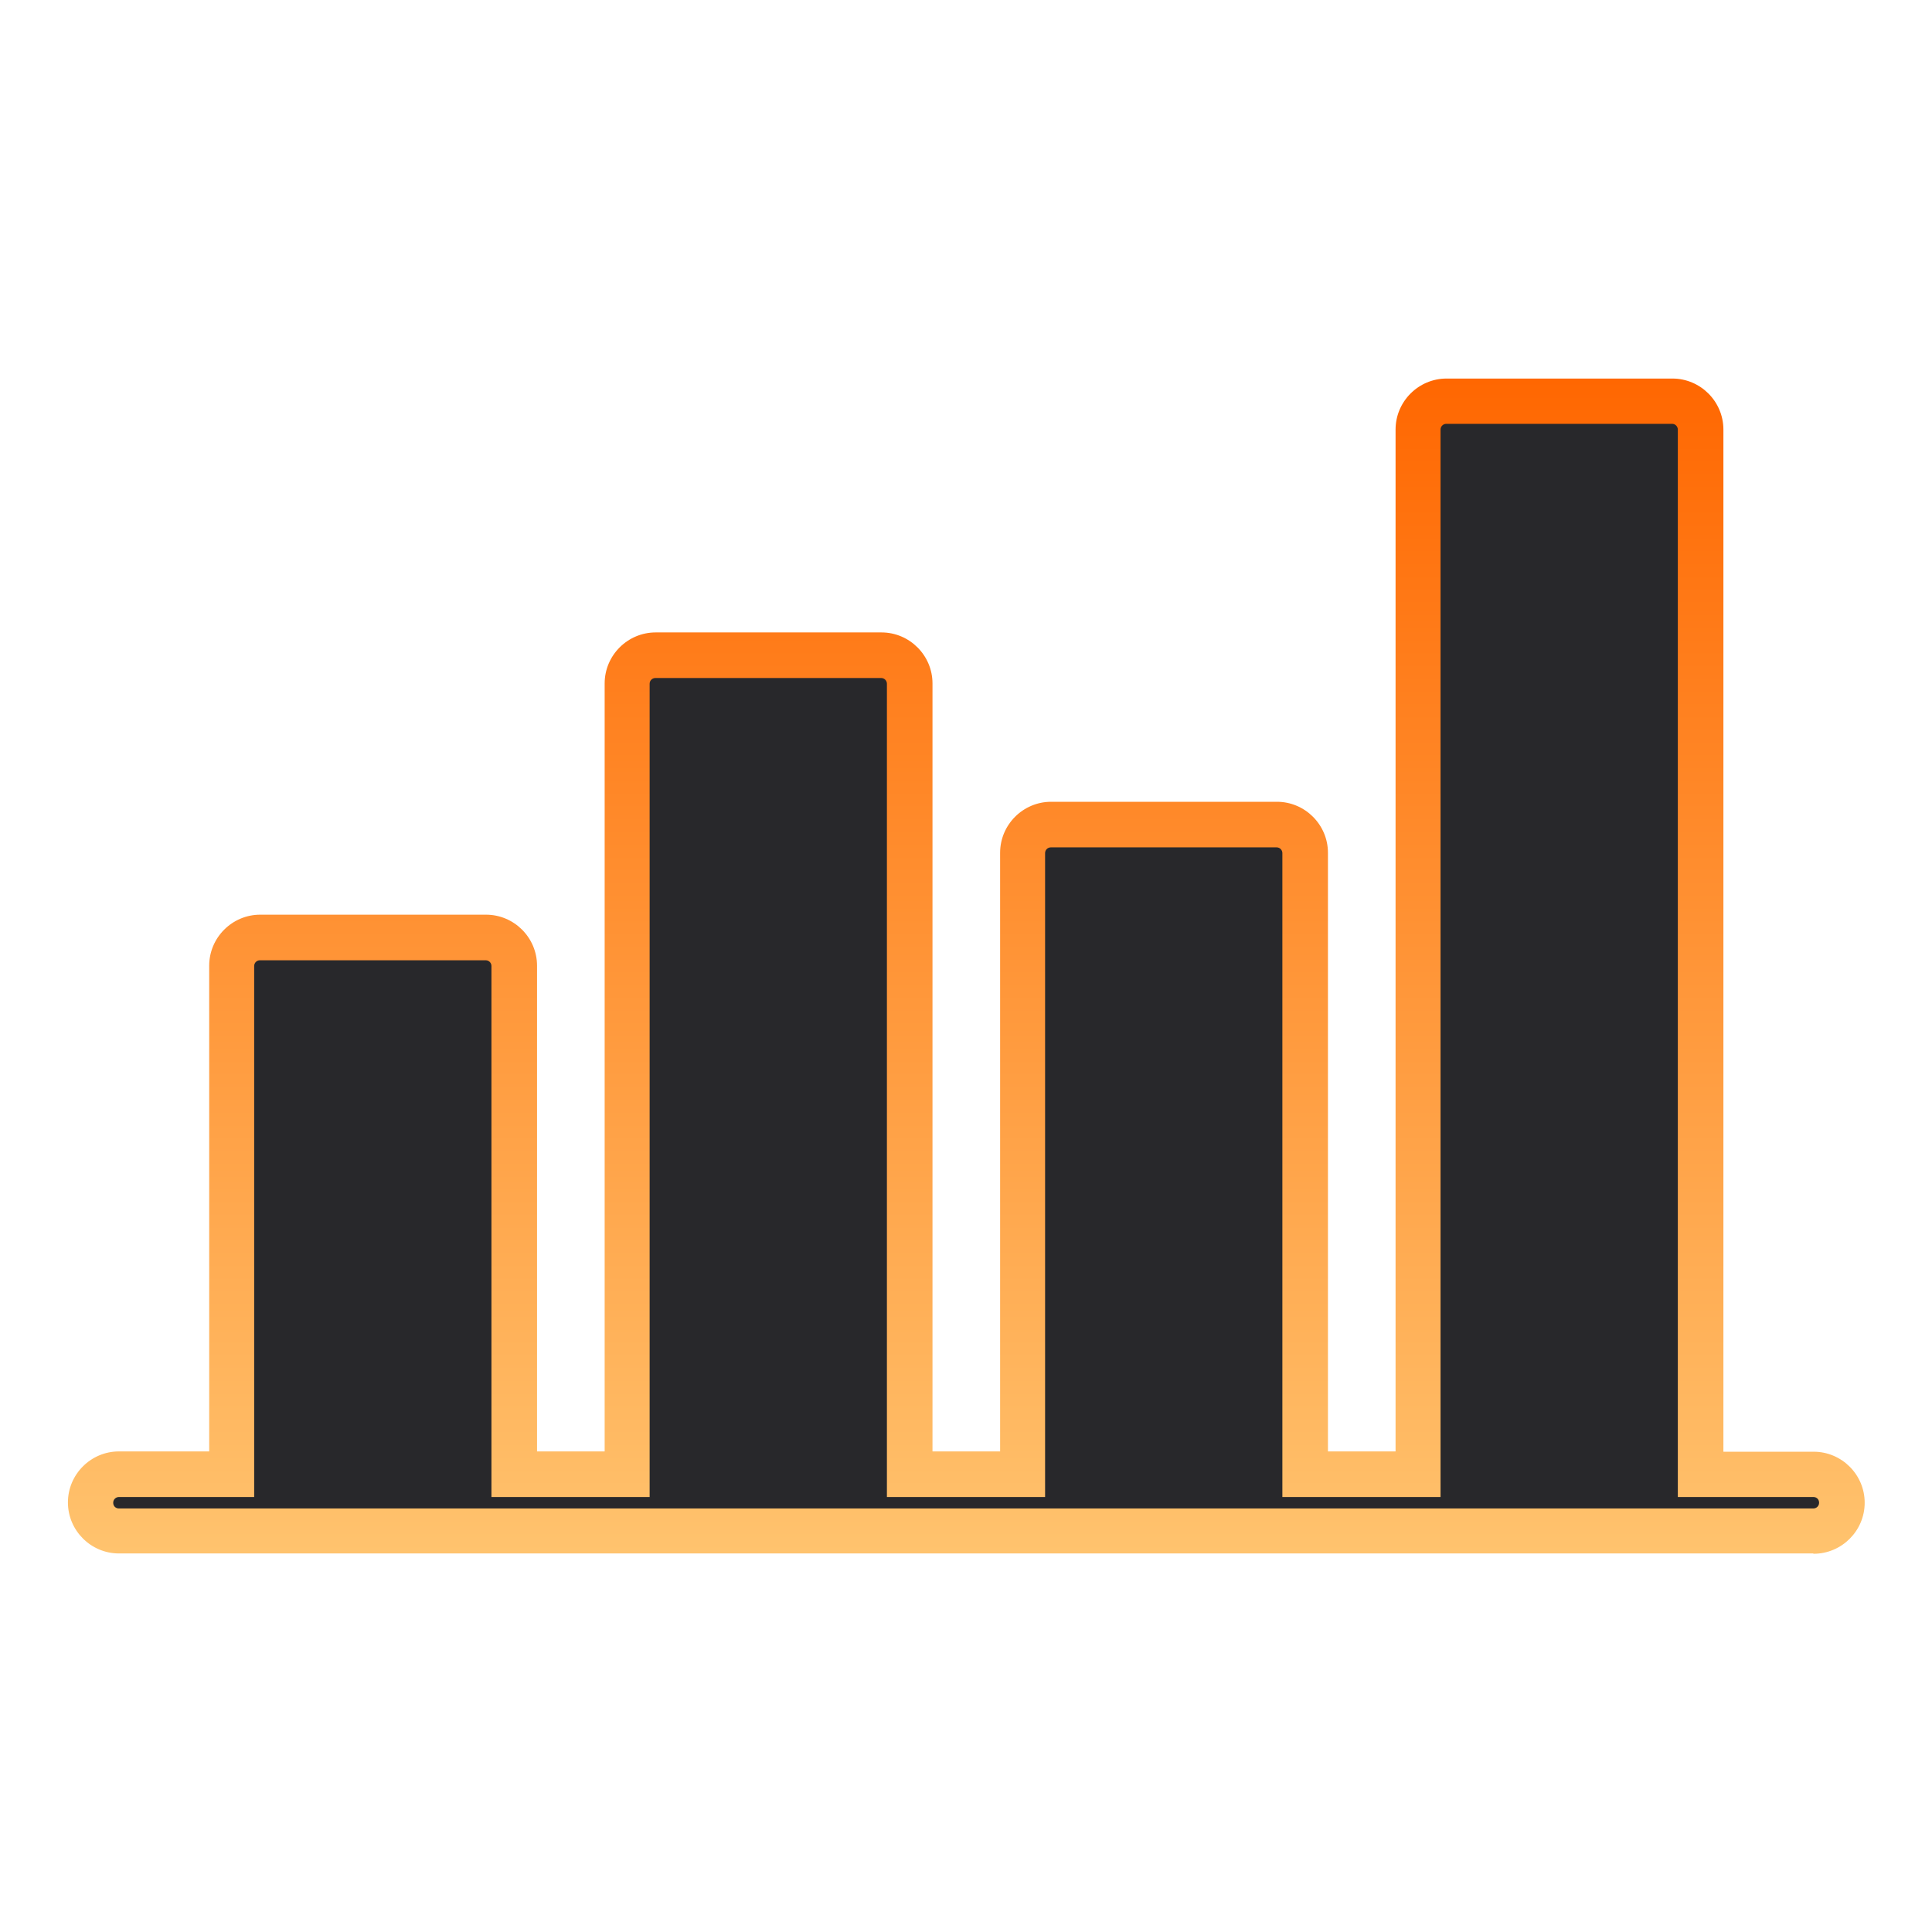 <?xml version="1.0" encoding="UTF-8"?>
<svg xmlns="http://www.w3.org/2000/svg" xmlns:xlink="http://www.w3.org/1999/xlink" id="Layer_1" data-name="Layer 1" viewBox="0 0 64 64">
  <defs>
    <style>
      .cls-1 {
        fill: url(#linear-gradient);
      }

      .cls-2 {
        fill: #28282b;
      }
    </style>
    <linearGradient id="linear-gradient" x1="32" y1="12.54" x2="32" y2="51.46" gradientUnits="userSpaceOnUse">
      <stop offset="0" stop-color="#ff6701"></stop>
      <stop offset="1" stop-color="#ffc36e"></stop>
    </linearGradient>
  </defs>
  <path class="cls-2" d="M60.06,48.84h-3.74V14.23c0-.52-.42-.94-.94-.94h-7.48c-.52,0-.94.42-.94.94v34.61h-3.74v-20.58c0-.52-.42-.94-.94-.94h-7.48c-.52,0-.94.42-.94.94v20.58h-3.74v-26.19c0-.52-.42-.94-.94-.94h-7.48c-.52,0-.94.42-.94.94v26.19h-3.74v-16.84c0-.52-.42-.94-.94-.94h-7.48c-.52,0-.94.42-.94.94v16.84h-3.74c-.52,0-.94.42-.94.94s.42.94.94.94h56.13c.52,0,.94-.42.94-.94s-.42-.94-.94-.94Z"></path>
  <path class="cls-1" d="M60.06,51.46H3.94c-.93,0-1.69-.76-1.69-1.69s.76-1.69,1.69-1.69h2.99v-16.09c0-.93.76-1.69,1.69-1.69h7.48c.93,0,1.69.76,1.69,1.69v16.09h2.24v-25.44c0-.93.76-1.69,1.69-1.69h7.48c.93,0,1.69.76,1.69,1.69v25.44h2.24v-19.83c0-.93.76-1.69,1.69-1.69h7.48c.93,0,1.69.76,1.69,1.69v19.83h2.24V14.23c0-.93.76-1.69,1.69-1.69h7.48c.93,0,1.69.76,1.69,1.69v33.86h2.99c.93,0,1.69.76,1.69,1.69s-.76,1.69-1.69,1.69ZM3.94,49.59c-.1,0-.19.08-.19.19s.08.19.19.19h56.13c.1,0,.19-.08.19-.19s-.08-.19-.19-.19h-4.49V14.23c0-.1-.08-.19-.19-.19h-7.48c-.1,0-.19.08-.19.19v35.36h-5.24v-21.33c0-.1-.08-.19-.19-.19h-7.48c-.1,0-.19.08-.19.19v21.33h-5.24v-26.94c0-.1-.08-.19-.19-.19h-7.48c-.1,0-.19.08-.19.19v26.94h-5.24v-17.59c0-.1-.08-.19-.19-.19h-7.48c-.1,0-.19.08-.19.19v17.59H3.94Z"></path>
</svg>
